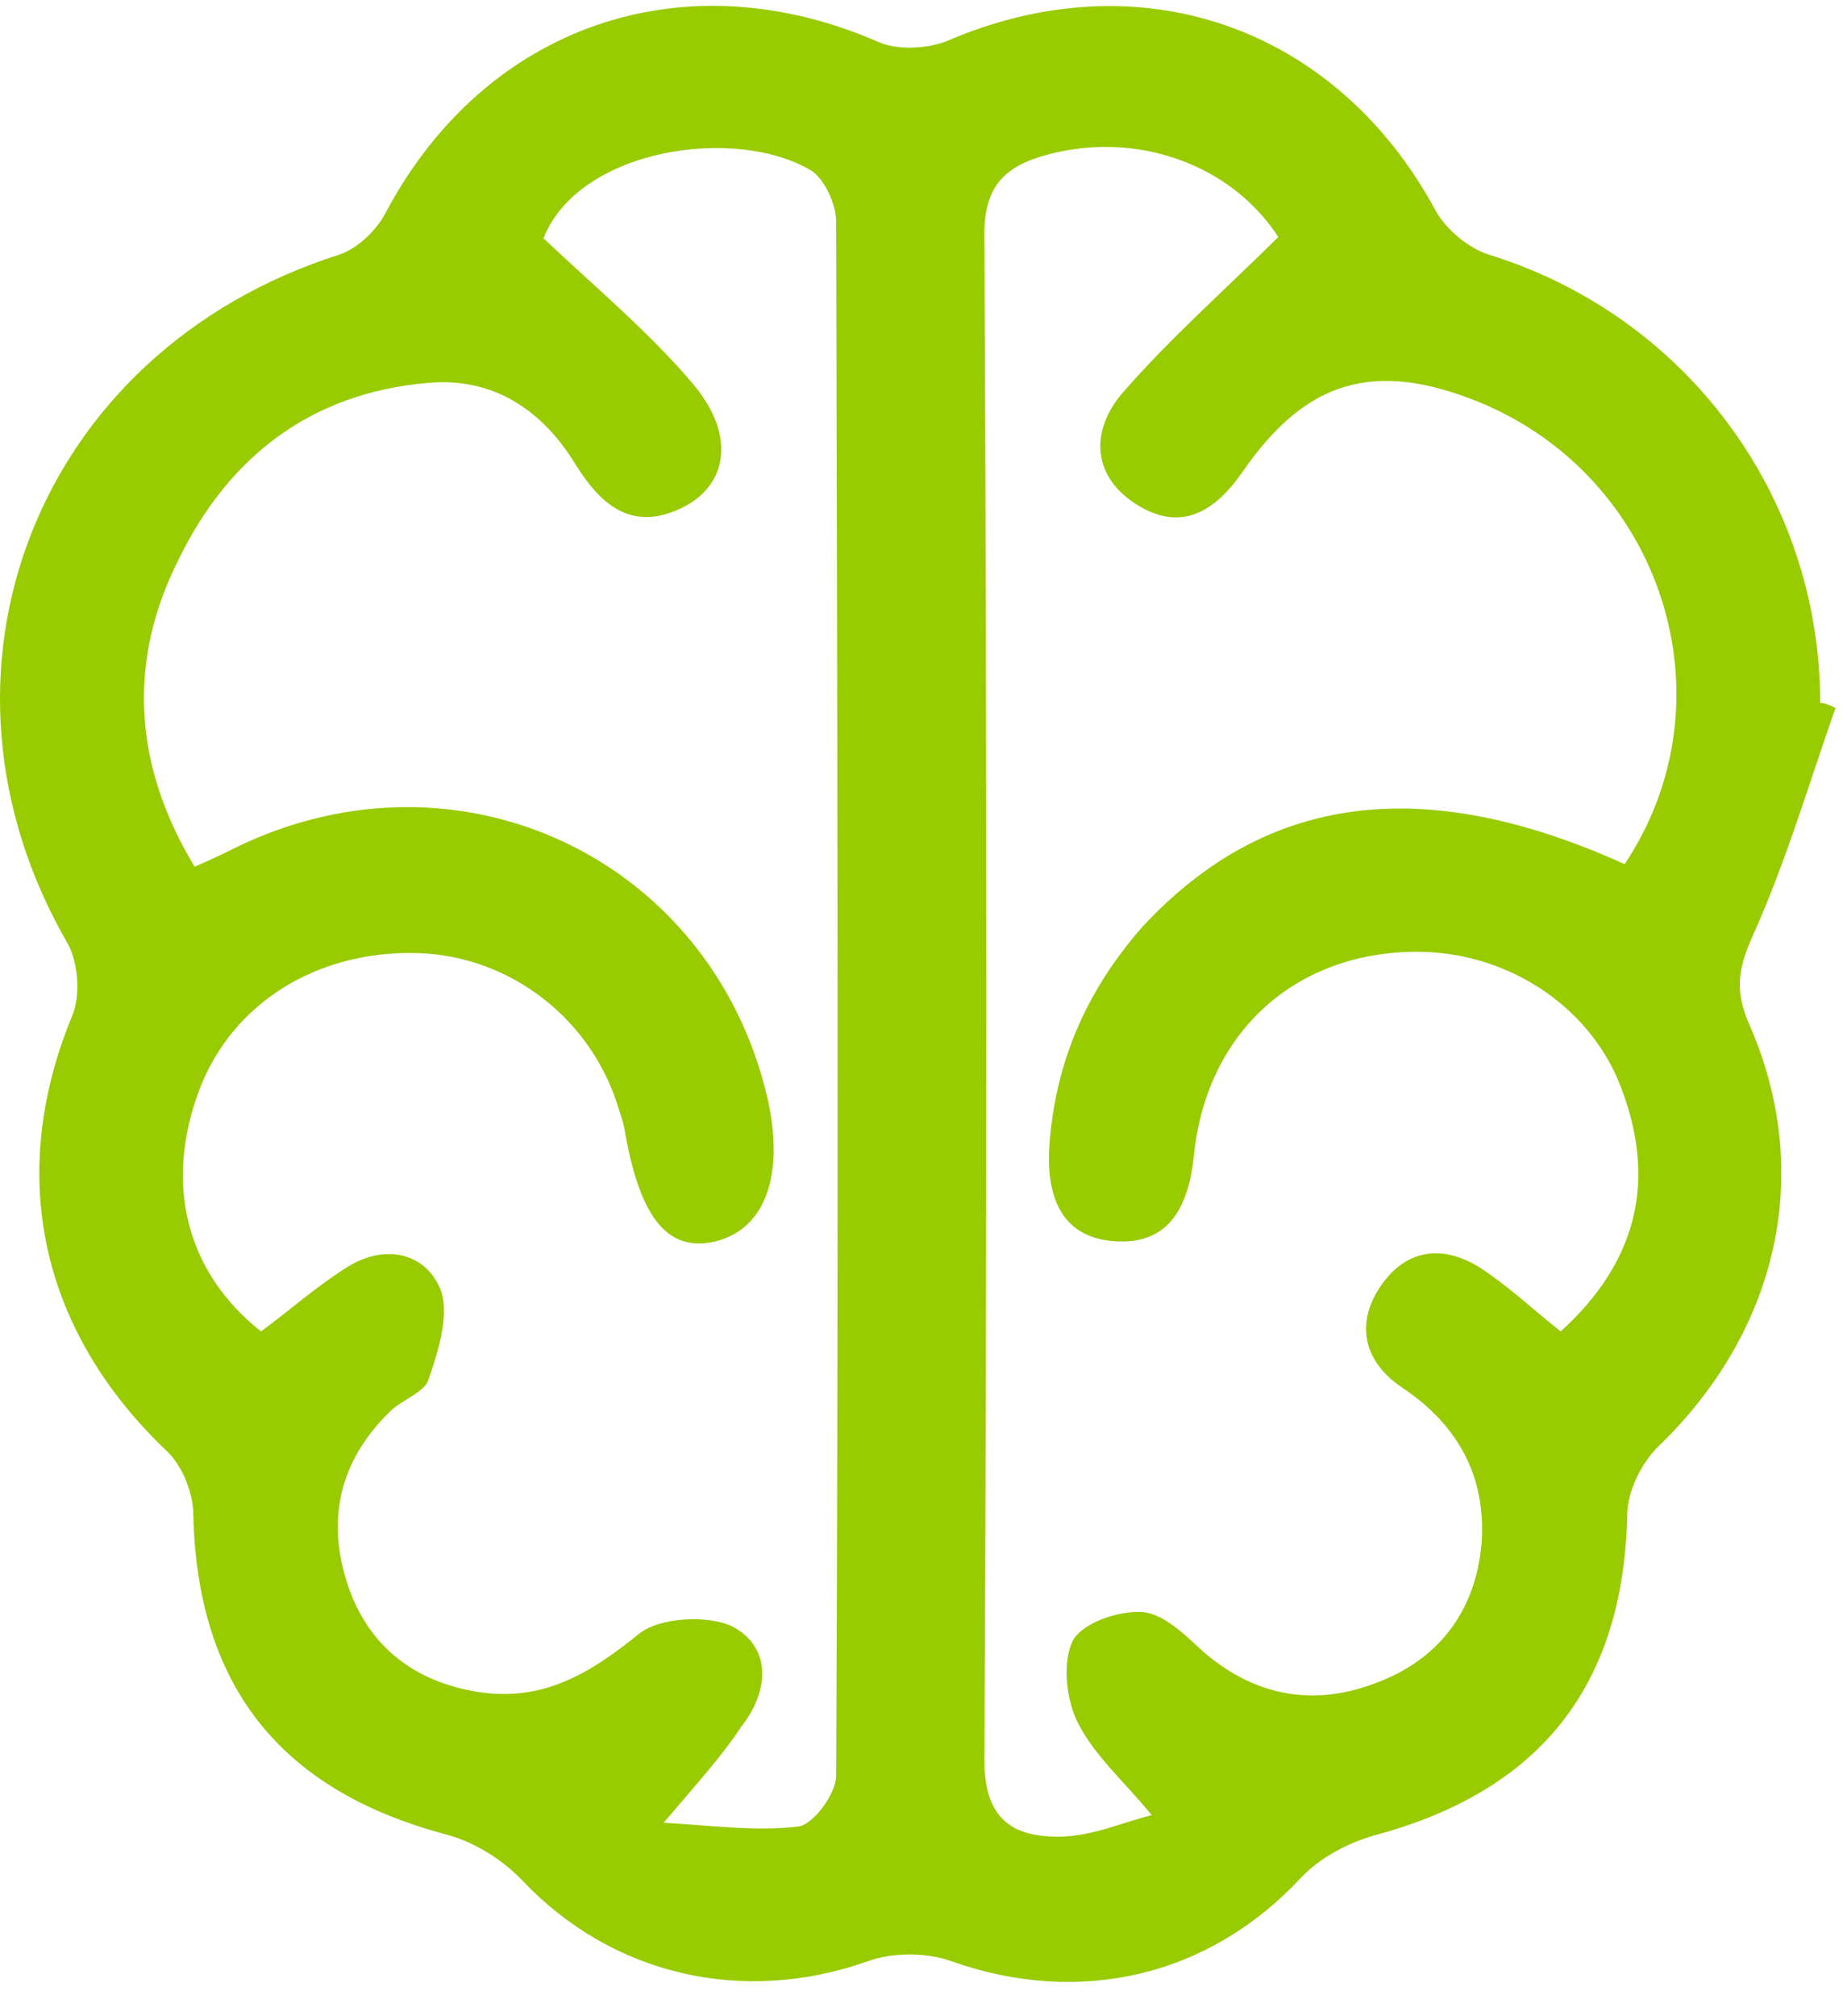 <svg width="32" height="35" viewBox="0 0 32 35" fill="none" xmlns="http://www.w3.org/2000/svg">
<path d="M31.87 12.29C31.404 13.613 31.004 14.979 30.427 16.257C30.183 16.808 30.117 17.183 30.361 17.756C31.515 20.357 30.871 23.112 28.785 25.117C28.497 25.404 28.253 25.889 28.253 26.307C28.186 29.261 26.744 31.09 23.859 31.861C23.393 31.994 22.905 32.258 22.595 32.589C20.997 34.308 18.756 34.837 16.515 34.043C16.093 33.889 15.494 33.889 15.072 34.043C12.898 34.815 10.634 34.286 9.081 32.655C8.726 32.28 8.238 31.972 7.728 31.839C4.843 31.068 3.423 29.239 3.356 26.285C3.356 25.911 3.157 25.426 2.89 25.183C0.694 23.09 0.117 20.401 1.248 17.646C1.404 17.293 1.359 16.72 1.182 16.39C-1.547 11.695 0.627 6.097 5.886 4.422C6.219 4.312 6.552 3.981 6.707 3.673C8.438 0.433 11.877 -0.735 15.228 0.719C15.561 0.874 16.071 0.852 16.426 0.719C19.776 -0.735 23.194 0.455 24.924 3.651C25.102 3.981 25.501 4.312 25.856 4.422C29.274 5.48 31.604 8.61 31.604 12.202C31.692 12.202 31.781 12.246 31.87 12.29ZM11.522 31.641C12.343 31.685 13.098 31.795 13.852 31.707C14.118 31.685 14.518 31.134 14.518 30.826C14.562 21.833 14.54 12.841 14.518 3.849C14.518 3.54 14.318 3.122 14.096 2.967C12.787 2.174 10.058 2.571 9.436 4.136C10.368 5.017 11.3 5.789 12.055 6.692C12.765 7.552 12.632 8.389 11.899 8.786C11.012 9.249 10.457 8.808 9.991 8.059C9.414 7.111 8.549 6.538 7.417 6.648C5.398 6.824 3.978 7.926 3.112 9.69C2.203 11.475 2.314 13.282 3.379 15.045C3.689 14.913 3.911 14.803 4.133 14.693C7.994 12.841 12.343 14.913 13.319 19.034C13.63 20.379 13.297 21.326 12.432 21.547C11.611 21.745 11.123 21.172 10.856 19.674C10.834 19.519 10.79 19.387 10.745 19.255C10.28 17.69 8.859 16.588 7.24 16.544C5.509 16.5 4.044 17.403 3.467 18.902C2.846 20.533 3.223 22.076 4.532 23.112C5.043 22.737 5.509 22.318 6.041 21.988C6.685 21.591 7.373 21.745 7.639 22.362C7.816 22.781 7.617 23.442 7.439 23.949C7.373 24.169 6.973 24.302 6.774 24.5C5.886 25.36 5.664 26.395 6.041 27.52C6.396 28.578 7.195 29.195 8.305 29.371C9.436 29.547 10.257 29.04 11.101 28.357C11.456 28.071 12.321 28.026 12.742 28.247C13.408 28.622 13.342 29.371 12.876 29.966C12.543 30.473 12.121 30.936 11.522 31.641ZM28.209 15.001C30.117 12.136 28.852 8.279 25.679 6.979C23.882 6.251 22.683 6.582 21.574 8.191C21.086 8.896 20.487 9.249 19.71 8.742C18.933 8.235 18.956 7.441 19.488 6.824C20.309 5.877 21.263 5.039 22.195 4.114C21.396 2.879 19.776 2.262 18.201 2.681C17.447 2.879 17.069 3.232 17.092 4.136C17.136 12.951 17.136 21.767 17.092 30.561C17.092 31.597 17.602 31.883 18.379 31.883C18.956 31.883 19.532 31.619 19.998 31.509C19.51 30.914 19 30.473 18.712 29.9C18.512 29.503 18.445 28.864 18.623 28.489C18.778 28.181 19.399 27.96 19.821 27.982C20.198 28.004 20.575 28.379 20.886 28.666C21.774 29.437 22.794 29.635 23.882 29.217C24.969 28.82 25.612 27.982 25.723 26.814C25.812 25.668 25.346 24.765 24.37 24.103C23.66 23.641 23.526 22.957 23.992 22.296C24.481 21.613 25.169 21.613 25.834 22.098C26.278 22.406 26.677 22.781 27.099 23.112C28.408 21.922 28.763 20.533 28.164 18.924C27.654 17.514 26.234 16.544 24.658 16.522C22.528 16.5 20.953 17.888 20.731 20.048C20.642 20.93 20.309 21.613 19.355 21.547C18.401 21.481 18.157 20.731 18.223 19.85C18.334 18.395 18.889 17.161 19.843 16.081C21.973 13.789 24.703 13.414 28.209 15.001Z" fill="#98CB00"/>
</svg>

